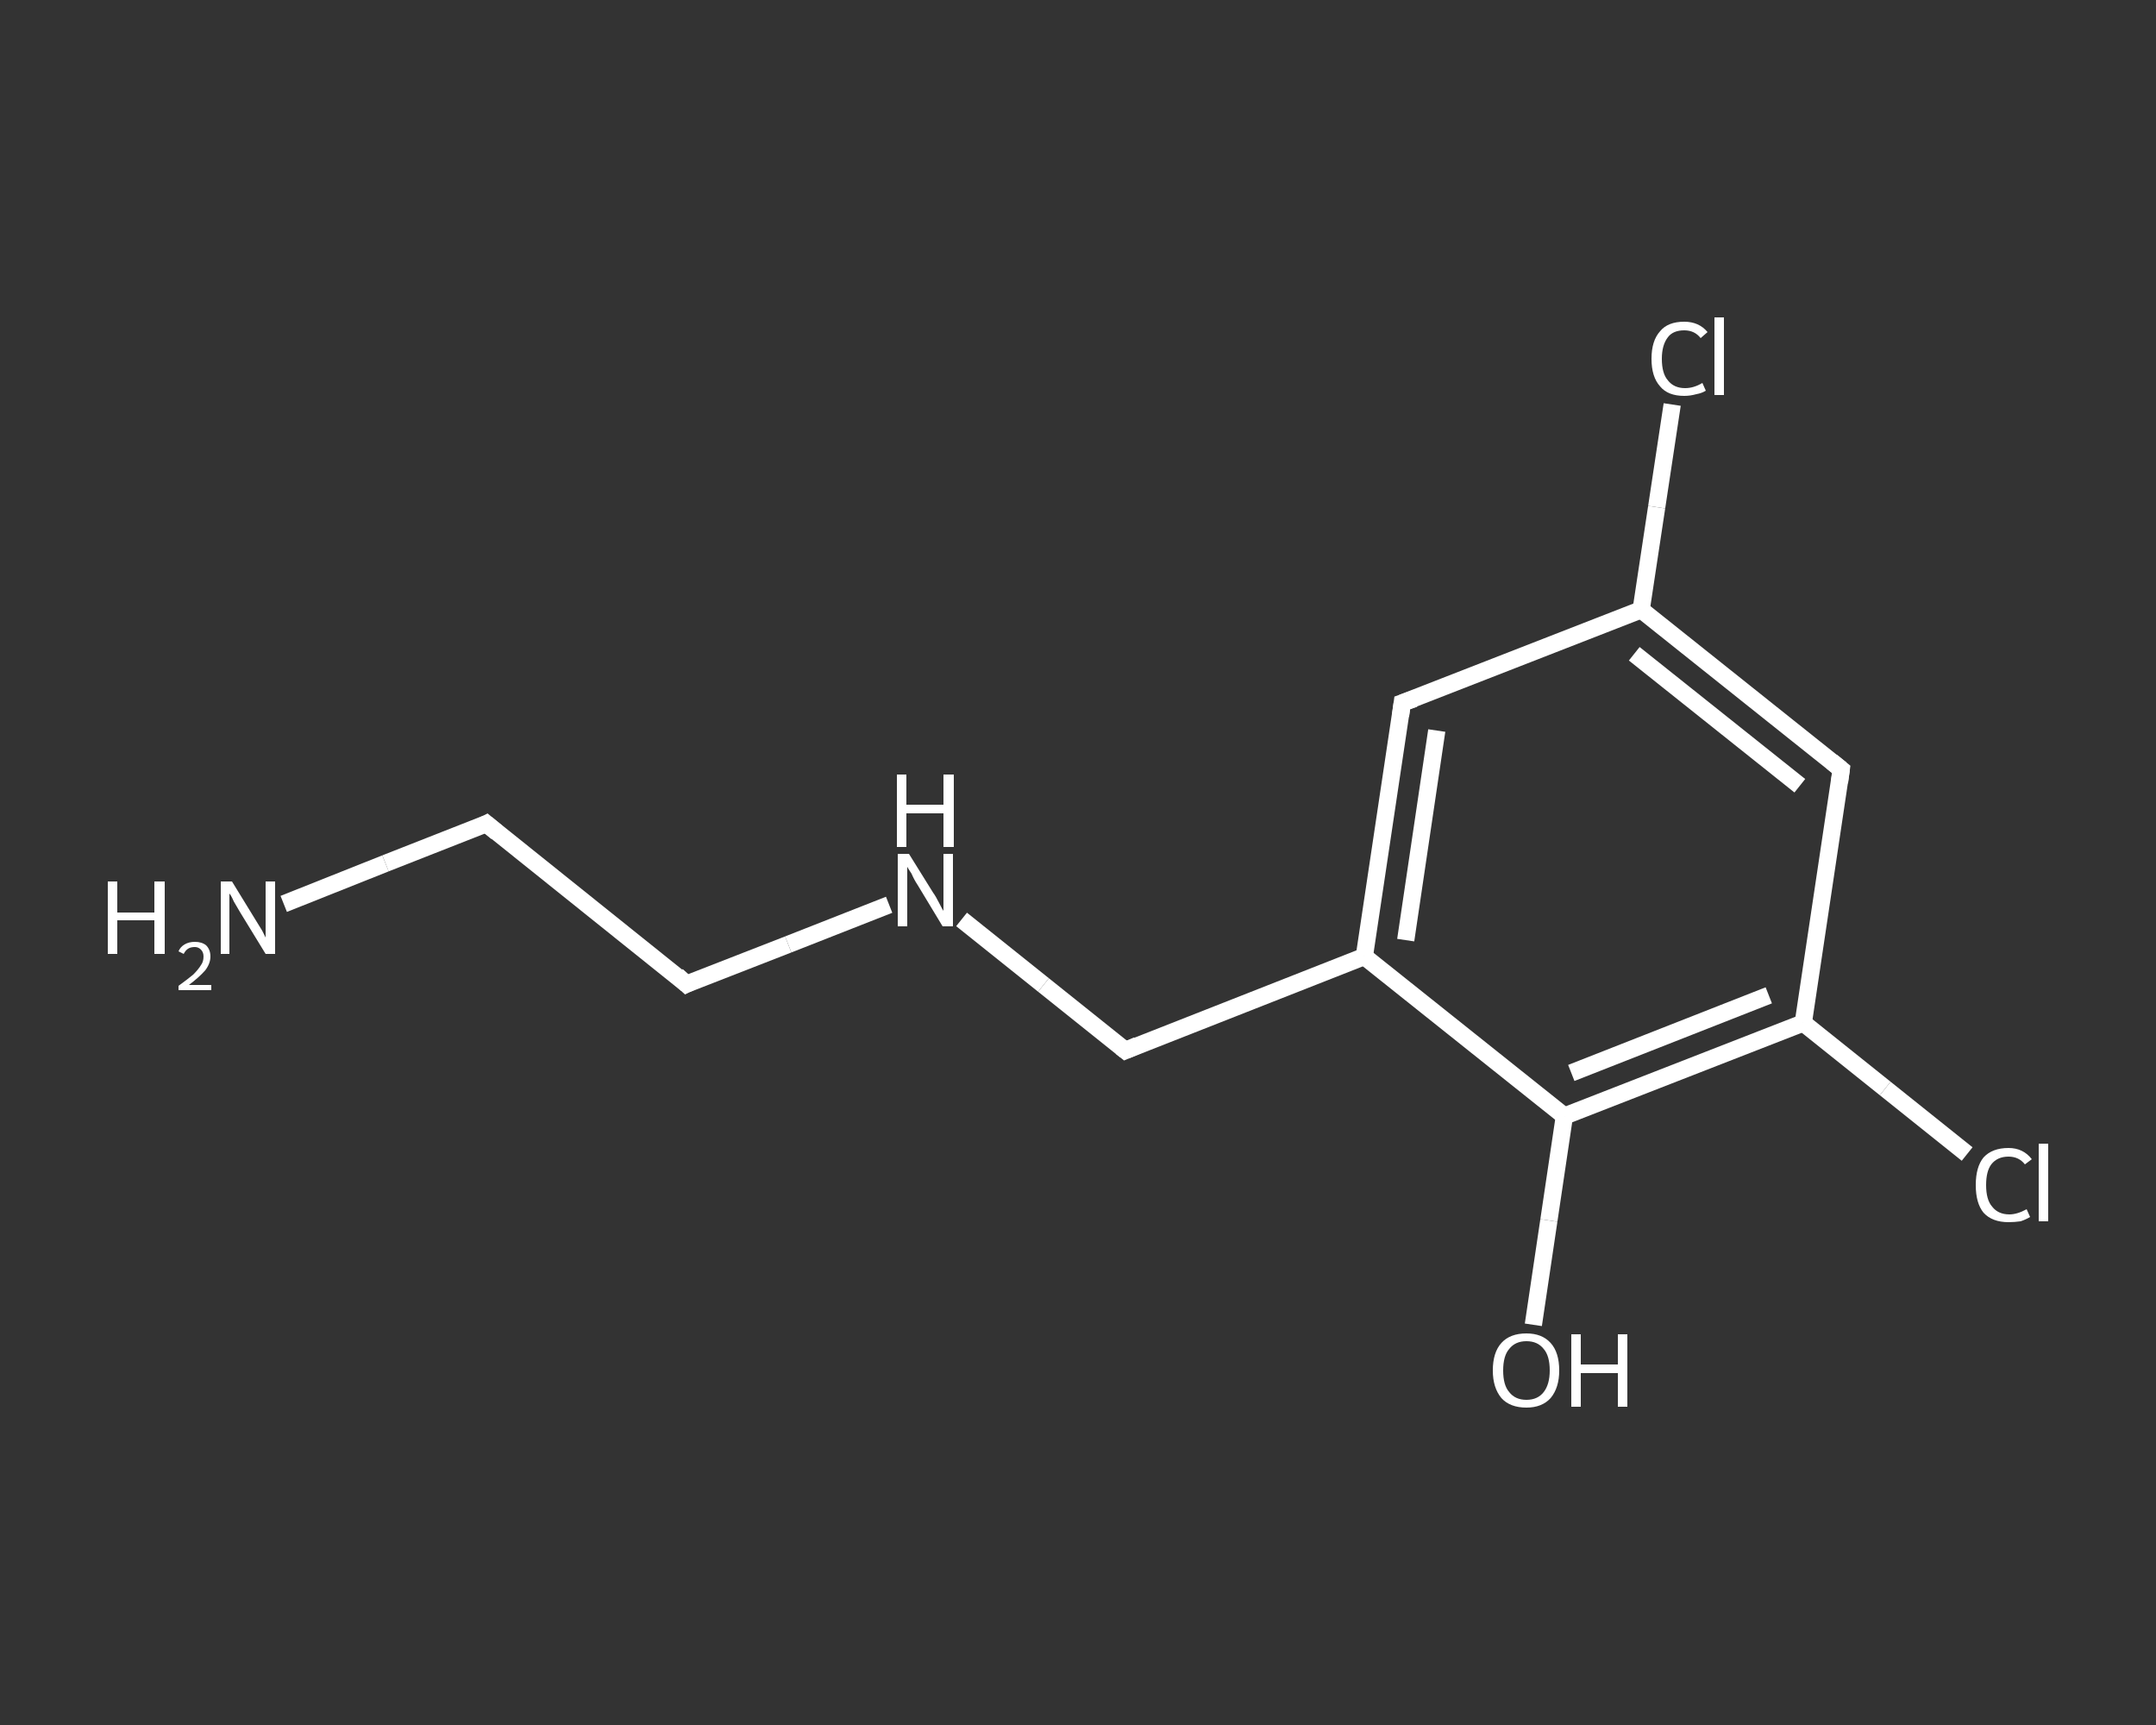 <?xml version='1.0' encoding='iso-8859-1'?>
<svg version='1.1' baseProfile='full'
              xmlns='http://www.w3.org/2000/svg'
                      xmlns:rdkit='http://www.rdkit.org/xml'
                      xmlns:xlink='http://www.w3.org/1999/xlink'
                  xml:space='preserve'
width='250px' height='200px' viewBox='0 0 250 200'>
<rect x="0" y="0" width="250" height="200" fill="#333333" stroke="none"/>
<!-- END OF HEADER -->
<rect style='opacity:1.0;fill:transparent;stroke:none' width='250.0' height='200.0' x='0.0' y='0.0'> </rect>
<path class='bond-0 atom-0 atom-1' d='M 32.9,104.8 L 44.7,100.1' style='fill:none;fill-rule:evenodd;stroke:#FFFFFF;stroke-width:2.0px;stroke-linecap:butt;stroke-linejoin:miter;stroke-opacity:1' />
<path class='bond-0 atom-0 atom-1' d='M 44.7,100.1 L 56.4,95.5' style='fill:none;fill-rule:evenodd;stroke:#FFFFFF;stroke-width:2.0px;stroke-linecap:butt;stroke-linejoin:miter;stroke-opacity:1' />
<path class='bond-1 atom-1 atom-2' d='M 56.4,95.5 L 79.6,114.1' style='fill:none;fill-rule:evenodd;stroke:#FFFFFF;stroke-width:2.0px;stroke-linecap:butt;stroke-linejoin:miter;stroke-opacity:1' />
<path class='bond-2 atom-2 atom-3' d='M 79.6,114.1 L 91.4,109.5' style='fill:none;fill-rule:evenodd;stroke:#FFFFFF;stroke-width:2.0px;stroke-linecap:butt;stroke-linejoin:miter;stroke-opacity:1' />
<path class='bond-2 atom-2 atom-3' d='M 91.4,109.5 L 103.1,104.9' style='fill:none;fill-rule:evenodd;stroke:#FFFFFF;stroke-width:2.0px;stroke-linecap:butt;stroke-linejoin:miter;stroke-opacity:1' />
<path class='bond-3 atom-3 atom-4' d='M 111.5,106.6 L 121.0,114.2' style='fill:none;fill-rule:evenodd;stroke:#FFFFFF;stroke-width:2.0px;stroke-linecap:butt;stroke-linejoin:miter;stroke-opacity:1' />
<path class='bond-3 atom-3 atom-4' d='M 121.0,114.2 L 130.5,121.8' style='fill:none;fill-rule:evenodd;stroke:#FFFFFF;stroke-width:2.0px;stroke-linecap:butt;stroke-linejoin:miter;stroke-opacity:1' />
<path class='bond-4 atom-4 atom-5' d='M 130.5,121.8 L 158.2,110.9' style='fill:none;fill-rule:evenodd;stroke:#FFFFFF;stroke-width:2.0px;stroke-linecap:butt;stroke-linejoin:miter;stroke-opacity:1' />
<path class='bond-5 atom-5 atom-6' d='M 158.2,110.9 L 162.6,81.5' style='fill:none;fill-rule:evenodd;stroke:#FFFFFF;stroke-width:2.0px;stroke-linecap:butt;stroke-linejoin:miter;stroke-opacity:1' />
<path class='bond-5 atom-5 atom-6' d='M 163.0,109.0 L 166.6,84.7' style='fill:none;fill-rule:evenodd;stroke:#FFFFFF;stroke-width:2.0px;stroke-linecap:butt;stroke-linejoin:miter;stroke-opacity:1' />
<path class='bond-6 atom-6 atom-7' d='M 162.6,81.5 L 190.3,70.7' style='fill:none;fill-rule:evenodd;stroke:#FFFFFF;stroke-width:2.0px;stroke-linecap:butt;stroke-linejoin:miter;stroke-opacity:1' />
<path class='bond-7 atom-7 atom-8' d='M 190.3,70.7 L 192.1,58.8' style='fill:none;fill-rule:evenodd;stroke:#FFFFFF;stroke-width:2.0px;stroke-linecap:butt;stroke-linejoin:miter;stroke-opacity:1' />
<path class='bond-7 atom-7 atom-8' d='M 192.1,58.8 L 193.9,46.9' style='fill:none;fill-rule:evenodd;stroke:#FFFFFF;stroke-width:2.0px;stroke-linecap:butt;stroke-linejoin:miter;stroke-opacity:1' />
<path class='bond-8 atom-7 atom-9' d='M 190.3,70.7 L 213.5,89.2' style='fill:none;fill-rule:evenodd;stroke:#FFFFFF;stroke-width:2.0px;stroke-linecap:butt;stroke-linejoin:miter;stroke-opacity:1' />
<path class='bond-8 atom-7 atom-9' d='M 189.5,75.8 L 208.7,91.1' style='fill:none;fill-rule:evenodd;stroke:#FFFFFF;stroke-width:2.0px;stroke-linecap:butt;stroke-linejoin:miter;stroke-opacity:1' />
<path class='bond-9 atom-9 atom-10' d='M 213.5,89.2 L 209.1,118.6' style='fill:none;fill-rule:evenodd;stroke:#FFFFFF;stroke-width:2.0px;stroke-linecap:butt;stroke-linejoin:miter;stroke-opacity:1' />
<path class='bond-10 atom-10 atom-11' d='M 209.1,118.6 L 218.6,126.2' style='fill:none;fill-rule:evenodd;stroke:#FFFFFF;stroke-width:2.0px;stroke-linecap:butt;stroke-linejoin:miter;stroke-opacity:1' />
<path class='bond-10 atom-10 atom-11' d='M 218.6,126.2 L 228.1,133.8' style='fill:none;fill-rule:evenodd;stroke:#FFFFFF;stroke-width:2.0px;stroke-linecap:butt;stroke-linejoin:miter;stroke-opacity:1' />
<path class='bond-11 atom-10 atom-12' d='M 209.1,118.6 L 181.4,129.4' style='fill:none;fill-rule:evenodd;stroke:#FFFFFF;stroke-width:2.0px;stroke-linecap:butt;stroke-linejoin:miter;stroke-opacity:1' />
<path class='bond-11 atom-10 atom-12' d='M 205.1,115.4 L 182.2,124.4' style='fill:none;fill-rule:evenodd;stroke:#FFFFFF;stroke-width:2.0px;stroke-linecap:butt;stroke-linejoin:miter;stroke-opacity:1' />
<path class='bond-12 atom-12 atom-13' d='M 181.4,129.4 L 179.6,141.5' style='fill:none;fill-rule:evenodd;stroke:#FFFFFF;stroke-width:2.0px;stroke-linecap:butt;stroke-linejoin:miter;stroke-opacity:1' />
<path class='bond-12 atom-12 atom-13' d='M 179.6,141.5 L 177.8,153.6' style='fill:none;fill-rule:evenodd;stroke:#FFFFFF;stroke-width:2.0px;stroke-linecap:butt;stroke-linejoin:miter;stroke-opacity:1' />
<path class='bond-13 atom-12 atom-5' d='M 181.4,129.4 L 158.2,110.9' style='fill:none;fill-rule:evenodd;stroke:#FFFFFF;stroke-width:2.0px;stroke-linecap:butt;stroke-linejoin:miter;stroke-opacity:1' />
<path d='M 55.8,95.8 L 56.4,95.5 L 57.6,96.5' style='fill:none;stroke:#FFFFFF;stroke-width:2.0px;stroke-linecap:butt;stroke-linejoin:miter;stroke-opacity:1;' />
<path d='M 78.5,113.1 L 79.6,114.1 L 80.2,113.8' style='fill:none;stroke:#FFFFFF;stroke-width:2.0px;stroke-linecap:butt;stroke-linejoin:miter;stroke-opacity:1;' />
<path d='M 130.0,121.4 L 130.5,121.8 L 131.9,121.2' style='fill:none;stroke:#FFFFFF;stroke-width:2.0px;stroke-linecap:butt;stroke-linejoin:miter;stroke-opacity:1;' />
<path d='M 162.4,83.0 L 162.6,81.5 L 164.0,81.0' style='fill:none;stroke:#FFFFFF;stroke-width:2.0px;stroke-linecap:butt;stroke-linejoin:miter;stroke-opacity:1;' />
<path d='M 212.4,88.3 L 213.5,89.2 L 213.3,90.7' style='fill:none;stroke:#FFFFFF;stroke-width:2.0px;stroke-linecap:butt;stroke-linejoin:miter;stroke-opacity:1;' />
<path class='atom-0' d='M 12.5 102.2
L 13.6 102.2
L 13.6 105.8
L 17.9 105.8
L 17.9 102.2
L 19.1 102.2
L 19.1 110.6
L 17.9 110.6
L 17.9 106.7
L 13.6 106.7
L 13.6 110.6
L 12.5 110.6
L 12.5 102.2
' fill='#FFFFFF'/>
<path class='atom-0' d='M 20.7 110.3
Q 20.9 109.8, 21.4 109.5
Q 21.9 109.2, 22.6 109.2
Q 23.4 109.2, 23.9 109.6
Q 24.4 110.1, 24.4 110.9
Q 24.4 111.7, 23.8 112.5
Q 23.1 113.3, 21.9 114.2
L 24.5 114.2
L 24.5 114.8
L 20.7 114.8
L 20.7 114.3
Q 21.8 113.5, 22.4 113.0
Q 23.0 112.4, 23.3 111.9
Q 23.6 111.5, 23.6 110.9
Q 23.6 110.4, 23.3 110.1
Q 23.0 109.8, 22.6 109.8
Q 22.1 109.8, 21.8 110.0
Q 21.5 110.2, 21.3 110.6
L 20.7 110.3
' fill='#FFFFFF'/>
<path class='atom-0' d='M 26.9 102.2
L 29.6 106.6
Q 29.9 107.1, 30.4 107.9
Q 30.8 108.7, 30.8 108.7
L 30.8 102.2
L 31.9 102.2
L 31.9 110.6
L 30.8 110.6
L 27.8 105.7
Q 27.5 105.2, 27.1 104.5
Q 26.8 103.8, 26.6 103.6
L 26.6 110.6
L 25.6 110.6
L 25.6 102.2
L 26.9 102.2
' fill='#FFFFFF'/>
<path class='atom-3' d='M 105.4 99.0
L 108.2 103.5
Q 108.5 103.9, 108.9 104.7
Q 109.3 105.5, 109.4 105.6
L 109.4 99.0
L 110.5 99.0
L 110.5 107.4
L 109.3 107.4
L 106.4 102.6
Q 106.0 102.0, 105.7 101.3
Q 105.3 100.7, 105.2 100.5
L 105.2 107.4
L 104.1 107.4
L 104.1 99.0
L 105.4 99.0
' fill='#FFFFFF'/>
<path class='atom-3' d='M 104.0 89.8
L 105.1 89.8
L 105.1 93.3
L 109.4 93.3
L 109.4 89.8
L 110.6 89.8
L 110.6 98.2
L 109.4 98.2
L 109.4 94.3
L 105.1 94.3
L 105.1 98.2
L 104.0 98.2
L 104.0 89.8
' fill='#FFFFFF'/>
<path class='atom-8' d='M 191.5 41.6
Q 191.5 39.5, 192.5 38.4
Q 193.4 37.3, 195.3 37.3
Q 197.0 37.3, 198.0 38.5
L 197.2 39.2
Q 196.5 38.3, 195.3 38.3
Q 194.0 38.3, 193.4 39.1
Q 192.7 40.0, 192.7 41.6
Q 192.7 43.3, 193.4 44.1
Q 194.1 45.0, 195.4 45.0
Q 196.4 45.0, 197.4 44.4
L 197.8 45.3
Q 197.3 45.6, 196.7 45.7
Q 196.0 45.9, 195.3 45.9
Q 193.4 45.9, 192.5 44.8
Q 191.5 43.7, 191.5 41.6
' fill='#FFFFFF'/>
<path class='atom-8' d='M 198.8 36.8
L 199.9 36.8
L 199.9 45.8
L 198.8 45.8
L 198.8 36.8
' fill='#FFFFFF'/>
<path class='atom-11' d='M 229.1 137.4
Q 229.1 135.3, 230.0 134.2
Q 231.0 133.1, 232.9 133.1
Q 234.6 133.1, 235.6 134.4
L 234.8 135.0
Q 234.1 134.1, 232.9 134.1
Q 231.6 134.1, 230.9 135.0
Q 230.3 135.8, 230.3 137.4
Q 230.3 139.1, 231.0 139.9
Q 231.7 140.8, 233.0 140.8
Q 233.9 140.8, 235.0 140.2
L 235.4 141.1
Q 234.9 141.4, 234.3 141.6
Q 233.6 141.7, 232.9 141.7
Q 231.0 141.7, 230.0 140.6
Q 229.1 139.5, 229.1 137.4
' fill='#FFFFFF'/>
<path class='atom-11' d='M 236.4 132.6
L 237.5 132.6
L 237.5 141.6
L 236.4 141.6
L 236.4 132.6
' fill='#FFFFFF'/>
<path class='atom-13' d='M 173.1 158.9
Q 173.1 156.8, 174.1 155.7
Q 175.1 154.6, 177.0 154.6
Q 178.8 154.6, 179.8 155.7
Q 180.8 156.8, 180.8 158.9
Q 180.8 160.9, 179.8 162.1
Q 178.8 163.2, 177.0 163.2
Q 175.1 163.2, 174.1 162.1
Q 173.1 160.9, 173.1 158.9
M 177.0 162.3
Q 178.3 162.3, 179.0 161.4
Q 179.7 160.5, 179.7 158.9
Q 179.7 157.2, 179.0 156.4
Q 178.3 155.5, 177.0 155.5
Q 175.7 155.5, 175.0 156.4
Q 174.3 157.2, 174.3 158.9
Q 174.3 160.6, 175.0 161.4
Q 175.7 162.3, 177.0 162.3
' fill='#FFFFFF'/>
<path class='atom-13' d='M 182.2 154.7
L 183.3 154.7
L 183.3 158.2
L 187.6 158.2
L 187.6 154.7
L 188.7 154.7
L 188.7 163.1
L 187.6 163.1
L 187.6 159.2
L 183.3 159.2
L 183.3 163.1
L 182.2 163.1
L 182.2 154.7
' fill='#FFFFFF'/>
</svg>
